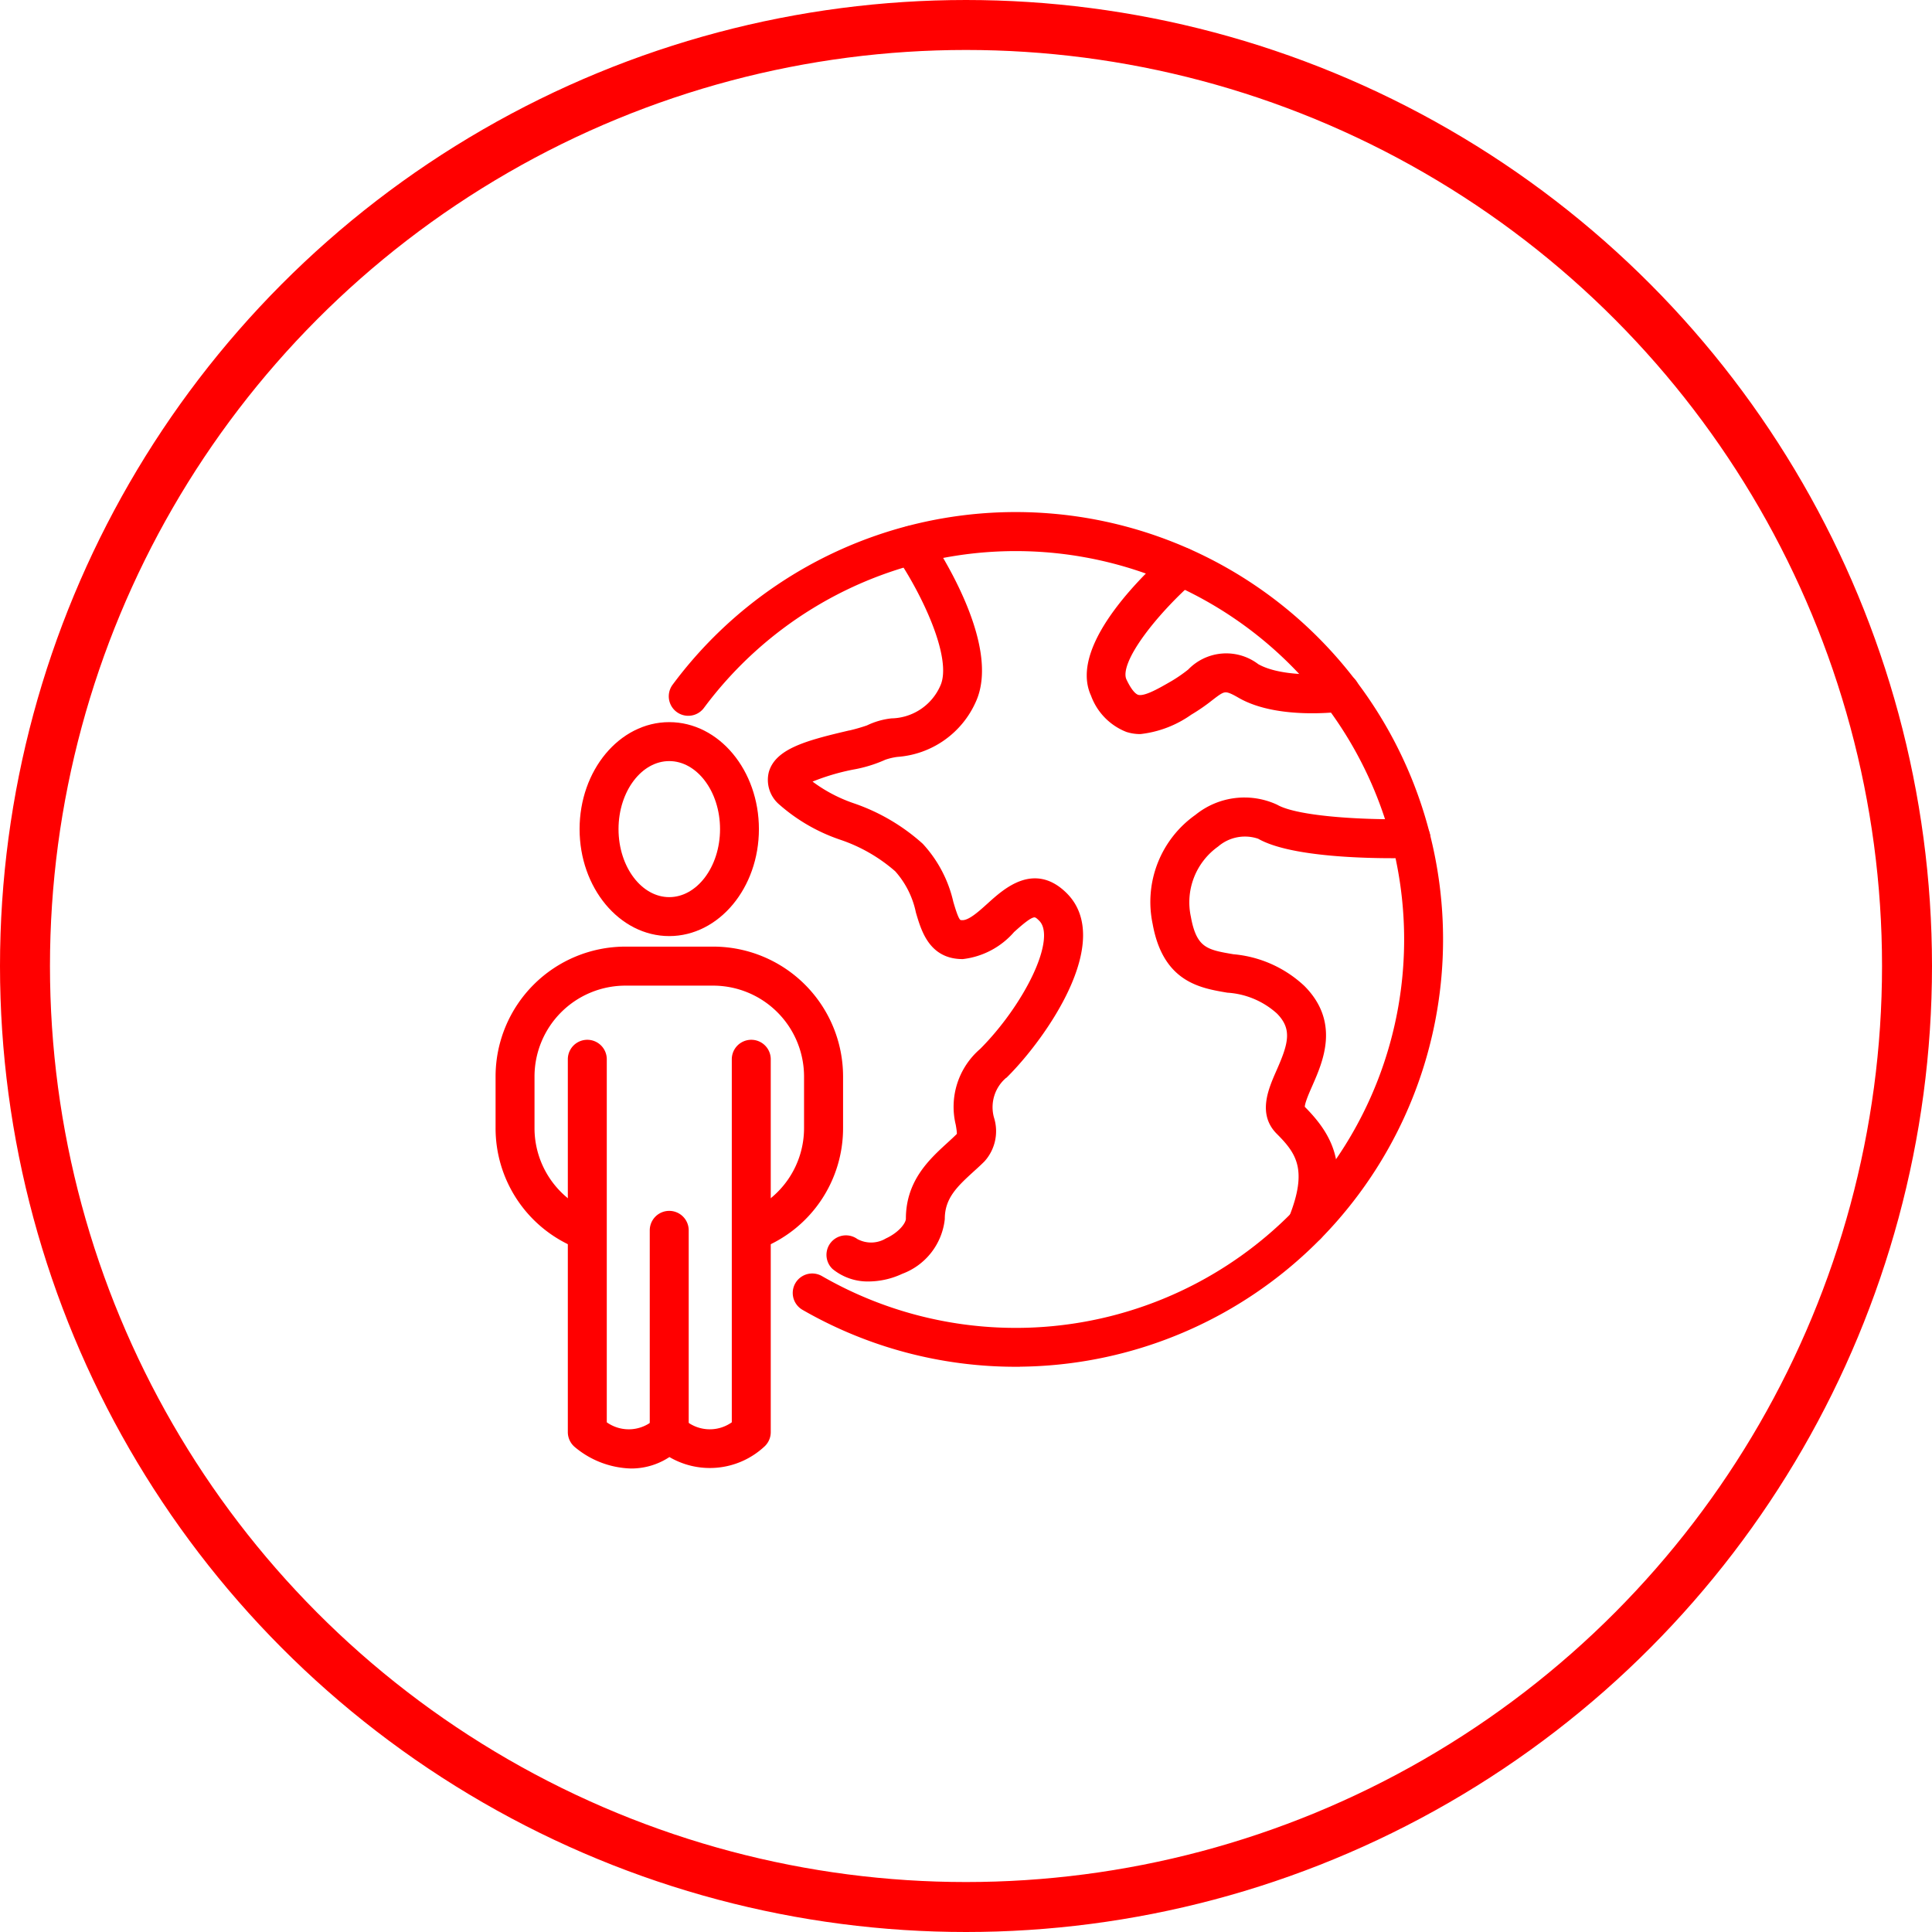 <svg xmlns="http://www.w3.org/2000/svg" width="116" height="116" viewBox="0 0 116 116">
    <defs>
        <style>
            .prefix__cls-2{stroke:red;fill:red;stroke-width:.5px}
        </style>
    </defs>
    <g id="prefix__Alumni_icon" data-name="Alumni icon" transform="translate(-1406 -1800)">
        <g id="prefix__Ellipse_7" data-name="Ellipse 7" transform="translate(1406 1800)" style="stroke-width:3px;stroke:red;fill:none">
            <circle cx="58" cy="58" r="58" style="stroke:none"/>
            <circle cx="58" cy="58" r="56.5" style="fill:none"/>
        </g>
        <g id="prefix__Group_75" data-name="Group 75" transform="translate(1086.777 1688.297)">
            <g id="prefix__Group_69" data-name="Group 69" transform="translate(359.629 142.703)">
                <g id="prefix__Group_65" data-name="Group 65">
                    <path id="prefix__Path_70" d="M381.124 193.516a25.392 25.392 0 0 1-12.68-3.386.919.919 0 1 1 .919-1.592 23.57 23.57 0 1 0-7.163-34.478.92.92 0 0 1-1.476-1.1 25.407 25.407 0 1 1 20.4 40.552z" class="prefix__cls-2" data-name="Path 70" transform="translate(-360.543 -142.703)"/>
                </g>
                <g id="prefix__Group_66" data-name="Group 66" transform="translate(5.943 .799)">
                    <path id="prefix__Path_71" d="M372.823 188.464a3.079 3.079 0 0 1-2.011-.687.92.92 0 0 1 1.188-1.4 1.979 1.979 0 0 0 1.966-.025c.834-.387 1.333-1.019 1.333-1.4 0-2.171 1.335-3.393 2.408-4.375.2-.184.4-.365.582-.548.09-.09.1-.189 0-.77a4.331 4.331 0 0 1 1.391-4.324c2.628-2.629 4.8-6.808 3.554-8.054-.42-.42-.584-.483-1.867.677a4.554 4.554 0 0 1-2.913 1.55c-1.794 0-2.237-1.508-2.561-2.609a5.587 5.587 0 0 0-1.307-2.59 9.994 9.994 0 0 0-3.411-1.959 10.486 10.486 0 0 1-3.559-2.057 1.689 1.689 0 0 1-.554-1.7c.344-1.212 2.018-1.7 4.345-2.25a11.191 11.191 0 0 0 1.4-.383 4.248 4.248 0 0 1 1.395-.405 3.522 3.522 0 0 0 3.153-2.129c.8-1.808-1.222-5.869-2.687-8a.919.919 0 0 1 1.515-1.042c.449.652 4.332 6.46 2.852 9.792a5.336 5.336 0 0 1-4.514 3.193 3.839 3.839 0 0 0-.8.188 7.9 7.9 0 0 1-1.892.579 13.612 13.612 0 0 0-2.872.9 9.254 9.254 0 0 0 2.919 1.616 11.715 11.715 0 0 1 4.008 2.358 7.374 7.374 0 0 1 1.771 3.372c.363 1.238.466 1.289.8 1.289.489 0 1.094-.547 1.68-1.076.984-.889 2.635-2.376 4.4-.611 2.681 2.681-1.236 8.335-3.554 10.653a2.563 2.563 0 0 0-.877 2.722 2.457 2.457 0 0 1-.517 2.373c-.2.2-.419.4-.641.6-.972.889-1.81 1.657-1.81 3.019a3.7 3.7 0 0 1-2.4 3.072 4.581 4.581 0 0 1-1.913.441z" class="prefix__cls-2" data-name="Path 71" transform="translate(-367.008 -143.572)"/>
                </g>
                <g id="prefix__Group_67" data-name="Group 67" transform="translate(28.931 17.12)">
                    <path id="prefix__Path_72" d="M401.142 187.679a.905.905 0 0 1-.344-.068.919.919 0 0 1-.508-1.2c1.209-3 .441-4.089-.775-5.305-1.053-1.052-.446-2.431.042-3.54.694-1.577 1.037-2.612-.042-3.692a5.14 5.14 0 0 0-3.118-1.314c-1.638-.278-3.677-.623-4.269-3.94a6.151 6.151 0 0 1 2.481-6.29 4.421 4.421 0 0 1 4.636-.585c1.35.78 5.7.956 8.125.887a.919.919 0 1 1 .053 1.838c-.695.021-6.857.163-9.1-1.133a2.715 2.715 0 0 0-2.66.5 4.357 4.357 0 0 0-1.728 4.461c.366 2.043 1.168 2.18 2.767 2.451a6.891 6.891 0 0 1 4.111 1.827c2.046 2.046 1.071 4.264.426 5.732-.248.564-.588 1.338-.426 1.5 1.814 1.814 2.644 3.666 1.18 7.292a.921.921 0 0 1-.851.579z" class="prefix__cls-2" data-name="Path 72" transform="translate(-392.016 -161.327)"/>
                </g>
                <g id="prefix__Group_68" data-name="Group 68" transform="translate(25.097 2.111)">
                    <path id="prefix__Path_73" d="M390.8 155.713a2.442 2.442 0 0 1-.747-.115 3.439 3.439 0 0 1-1.973-2.034c-1.374-2.943 3.581-7.462 4.589-8.339a.919.919 0 0 1 1.206 1.387c-2.009 1.75-4.712 4.924-4.128 6.175.2.421.5.946.859 1.058.475.149 1.354-.36 2.207-.853a9.17 9.17 0 0 0 1.038-.718 2.925 2.925 0 0 1 3.9-.3c1.413.814 4.026.685 4.917.564a.92.92 0 1 1 .244 1.823c-.154.019-3.842.5-6.08-.794-.938-.541-1.044-.461-1.864.169a11.045 11.045 0 0 1-1.239.853 6.287 6.287 0 0 1-2.929 1.124z" class="prefix__cls-2" data-name="Path 73" transform="translate(-387.844 -144.999)"/>
                </g>
            </g>
            <g id="prefix__Group_74" data-name="Group 74" transform="translate(349.223 155.311)">
                <g id="prefix__Group_70" data-name="Group 70" transform="translate(5.049)">
                    <path id="prefix__Path_74" d="M359.848 168.765c-2.83 0-5.133-2.77-5.133-6.173s2.3-6.173 5.133-6.173 5.134 2.769 5.134 6.173-2.304 6.173-5.134 6.173zm0-10.507c-1.817 0-3.295 1.944-3.295 4.334s1.477 4.334 3.295 4.334 3.3-1.944 3.3-4.334-1.483-4.334-3.3-4.334z" class="prefix__cls-2" data-name="Path 74" transform="translate(-354.715 -156.419)"/>
                </g>
                <g id="prefix__Group_71" data-name="Group 71" transform="translate(0 13.477)">
                    <path id="prefix__Path_75" d="M364.482 188.788a.92.92 0 0 1-.338-1.774 5.677 5.677 0 0 0 3.605-5.307v-3.083a5.712 5.712 0 0 0-5.706-5.7h-5.277a5.711 5.711 0 0 0-5.7 5.7v3.083a5.677 5.677 0 0 0 3.605 5.307.919.919 0 0 1-.677 1.709 7.506 7.506 0 0 1-4.766-7.016v-3.083a7.552 7.552 0 0 1 7.543-7.543h5.277a7.552 7.552 0 0 1 7.544 7.543v3.083a7.506 7.506 0 0 1-4.767 7.016.914.914 0 0 1-.343.065z" class="prefix__cls-2" data-name="Path 75" transform="translate(-349.223 -171.08)"/>
                </g>
                <g id="prefix__Group_72" data-name="Group 72" transform="translate(9.262 29.345)">
                    <path id="prefix__Path_76" d="M360.218 202.293a.919.919 0 0 1-.919-.919v-12.113a.919.919 0 0 1 1.839 0v12.113a.919.919 0 0 1-.92.919z" class="prefix__cls-2" data-name="Path 76" transform="translate(-359.299 -188.342)"/>
                </g>
                <g id="prefix__Group_73" data-name="Group 73" transform="translate(4.34 19.073)">
                    <path id="prefix__Path_77" d="M357.5 202.407a5.22 5.22 0 0 1-3.233-1.238.921.921 0 0 1-.32-.7v-22.383a.919.919 0 0 1 1.839 0v21.923a2.535 2.535 0 0 0 3.353-.188.918.918 0 0 1 1.3 0 2.536 2.536 0 0 0 3.353.188v-21.923a.919.919 0 1 1 1.839 0v22.386a.921.921 0 0 1-.319.7 4.558 4.558 0 0 1-5.523.5 3.915 3.915 0 0 1-2.289.735z" class="prefix__cls-2" data-name="Path 77" transform="translate(-353.944 -177.167)"/>
                </g>
            </g>
        </g>
    </g>
</svg>
